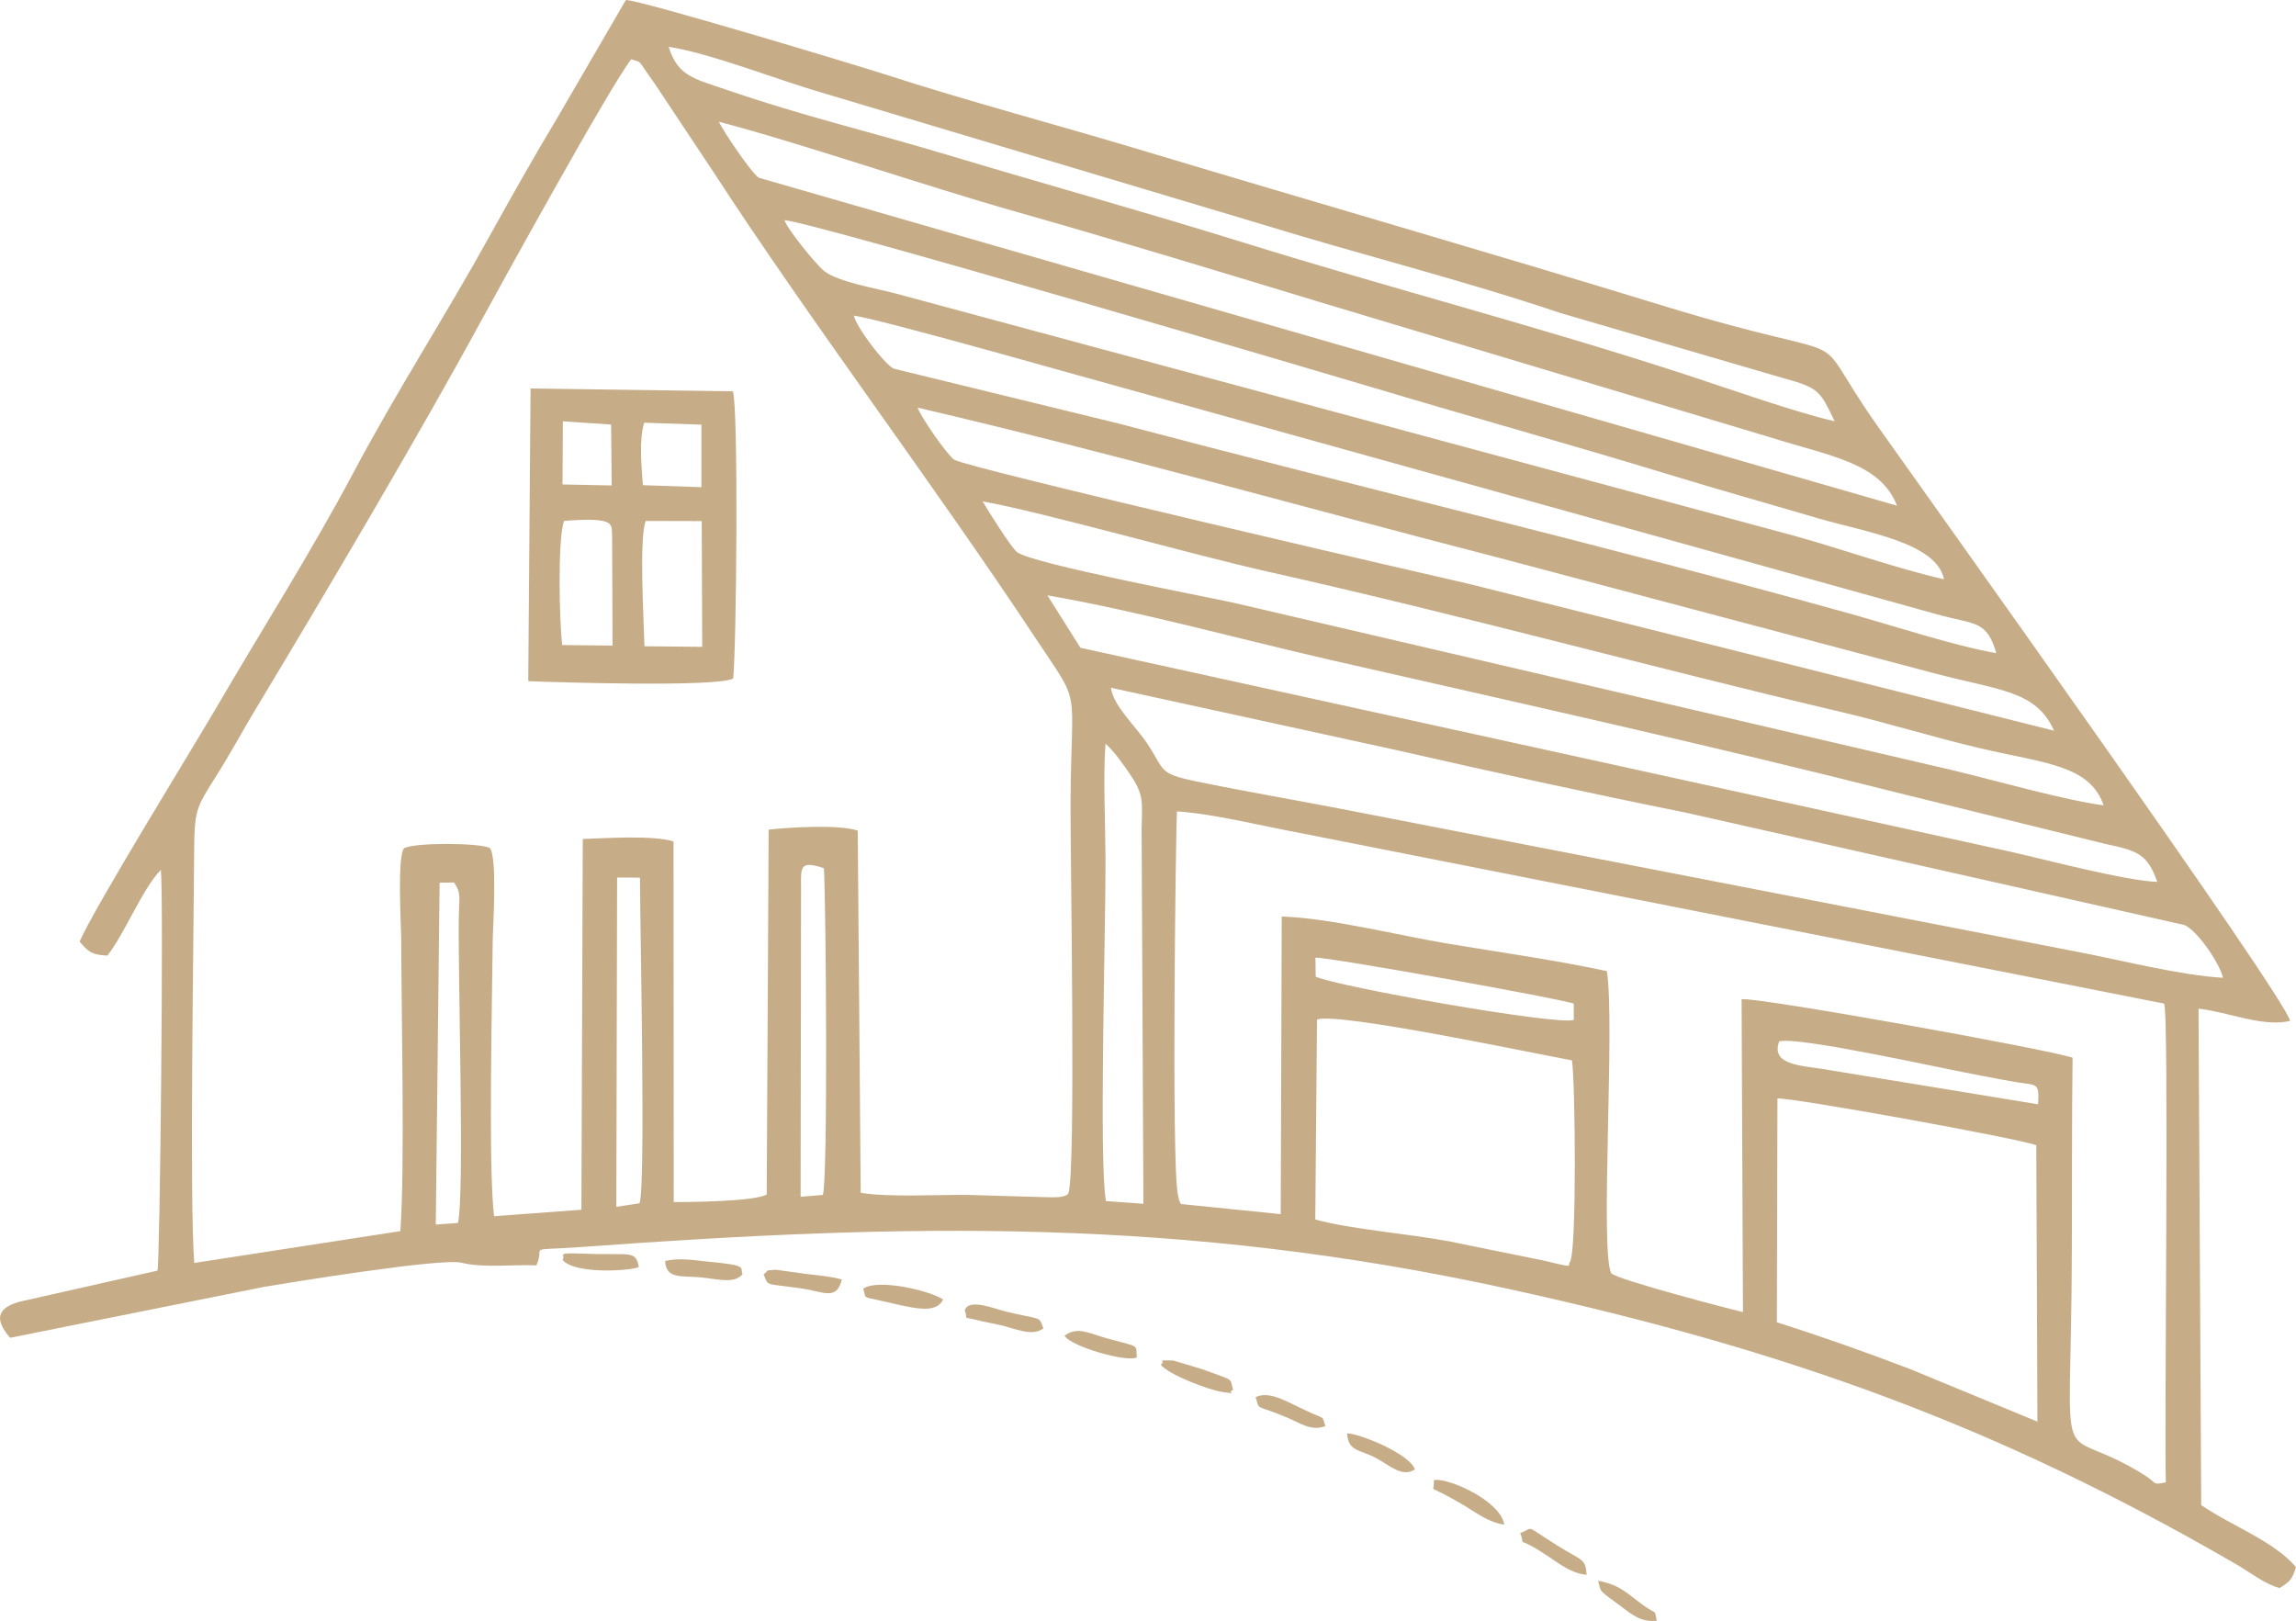 <svg xmlns="http://www.w3.org/2000/svg" id="Layer_2" data-name="Layer 2" viewBox="0 0 317.55 224.18"><defs><style>      .cls-1 {        fill: #c6ad88;        fill-rule: evenodd;        stroke-width: 0px;      }    </style></defs><g id="Layer_1-2" data-name="Layer 1"><g><path class="cls-1" d="m245.83,151.92c2.25-.1,33.33,5.52,35.8,6.47l.16,38.23-17.6-7.27c-6.09-2.33-12.41-4.56-18.44-6.48l.08-30.95h0Zm-185.03-29.84l2-.03c1.04,1.58.69,1.85.65,5.18-.1,8.65.81,37.92-.11,41.91l-3.07.22.53-47.28h0Zm121.35,18.92c2.95-1.04,30.26,4.75,35.26,5.65.47,3,.68,26.45-.27,27.86-.46.51.98.97-3.45-.13l-13.33-2.71c-5.3-1-13.75-1.69-18.45-3.01l.24-27.66Zm-29.25-38.15c1.23,1.08,2.71,3.2,3.65,4.63,1.75,2.65,1.37,3.84,1.34,7.25l.25,51.76-5.18-.38c-.99-5.31-.03-37.42-.06-47.38-.02-4.66-.35-11.48,0-15.88Zm-67.66,64.06l.11-45.55,3.16.02c.02,7.12.81,42.74-.06,45.04l-3.21.49Zm28.71-46.83c.29,4.81.58,43.23-.15,45.18l-3.07.26.06-42.85c-.04-2.82-.11-3.69,3.16-2.59Zm132.12,23.95c2.61-.73,22.34,3.71,28.09,4.77,1.59.29,3.25.63,4.72.87,2.9.46,3.17.02,3,3.06l-28.73-4.71c-3.35-.66-8.39-.47-7.08-3.99Zm-64.14-11.58c1.7-.12,34.42,5.77,35.73,6.36v2.26c-2.55.73-32.47-4.57-35.69-5.99l-.04-2.63Zm-4.8,35.47l-13.82-1.4c-.31-.75-.21-.39-.41-1.37-.91-4.59-.26-51.51-.12-52.93,4.91.3,12,2.06,17.05,2.99l119.47,23.59c.73.87.01,59.19.25,66.21-1.92.41-1.15.14-3-1.02-12.71-7.97-10.09,2.76-10-31.26.03-8.82-.01-17.62.1-26.44-3.34-1.17-43.43-8.37-45.78-8.1l.19,43.28c-.42-.07-17.57-4.49-18.23-5.39-1.57-3.29.56-34.42-.59-41.77-7.16-1.54-14.88-2.61-22.16-3.83-6.82-1.14-16.18-3.52-22.81-3.72l-.14,41.16h0Zm-71.09-2.73c-1.5,1-11.21,1.07-12.86,1.06l-.03-49.87c-2.88-.91-9.34-.44-12.55-.35l-.19,51.28-12.08.9c-.81-6.89-.27-29.25-.18-38.48.02-1.32.68-11.55-.45-12.48-1.69-.69-10.24-.74-11.79.05-1.01.89-.43,10.94-.42,12.43.02,10.83.52,31.73-.12,40.54l-28.5,4.4c-.68-8.49-.08-45.17-.02-56.44.03-6.24.21-6.39,3.05-10.9,2.04-3.23,3.5-5.99,5.38-9.12,9.58-15.91,22.72-38.11,31.23-53.77,2.38-4.36,17.91-32.6,20.79-36.24,1.65.54.7-.16,3.21,3.31l8.19,12.32c13.46,20.71,30.25,42.87,44.54,64.46,6.4,9.67,4.95,5.88,4.82,22.44-.05,7.07.78,51.81-.31,54.35-.47.58-1.91.52-2.92.5l-11.03-.32c-4.24-.04-10.82.35-14.76-.29l-.41-50.09c-2.61-.89-9.42-.46-12.32-.14l-.27,50.45h0Zm47.61-70.07l39.61,8.65c13.2,3.01,26.58,5.94,39.89,8.62l68.95,15.54c1.75.71,4.85,5.2,5.36,7.3-5.96-.33-14.44-2.52-20.5-3.66l-101.32-19.67c-6.73-1.3-13.49-2.45-20.19-3.83-5.31-1.1-4.29-1.48-6.77-5.22-1.62-2.43-4.74-5.26-5.03-7.73h0Zm144.71,26.85c-4.56-.18-15.58-3.13-20.56-4.23l-128.37-28.15-4.57-7.25c12.66,2.19,26.7,6.09,39.36,8.98,25.62,5.84,52.75,11.86,78.19,18.31l28.87,7.11c4.37.92,5.76,1.41,7.08,5.23h0Zm-7.42-10.59c-5.35-.7-14.77-3.38-20.48-4.76l-99.78-23.24c-3.73-.84-27.92-5.4-30.02-7.02-.79-.61-4.09-5.84-4.76-7.02,8.43,1.52,28.95,7.37,39.53,9.74,26.9,6.03,52.63,13.13,79.13,19.37,6.47,1.52,12.86,3.53,19.45,5.07,8.75,2.04,15.04,2.3,16.93,7.86h0Zm-6.85-10.32l-80.81-20.28c-3.21-.71-69.69-16.08-71.32-17.21-.96-.66-4.6-5.86-5.04-7.19,26.84,6.26,53.39,13.81,80.49,20.79l60.03,15.93c9.17,2.42,14.16,2.39,16.65,7.96h0Zm-7.99-10.72c-6.01-1.08-14.07-3.75-20.42-5.52-33.23-9.25-67.53-17.4-101.11-26.28l-30.99-7.56c-1.31-.69-5.09-5.63-5.49-7.33,4.33.64,33.57,9.02,40.41,10.87l109.92,30.59c4.76,1.26,6.4.75,7.68,5.23h0Zm-7.23-10.22c-6.48-1.47-13.84-4.1-20.5-5.96l-124.47-33.56c-2.58-.69-7.96-1.59-9.88-3.09-1.15-.89-5.23-5.95-5.52-7.06,4,.26,76.38,21.65,81.79,23.27,13.6,4.07,27.08,7.8,40.57,11.92,6.86,2.1,13.62,3.99,20.55,6.03,6.7,1.96,16.42,3.35,17.46,8.45h0Zm-6.5-10.18L104.94,24.58c-1.07-.72-4.84-6.34-5.52-7.74,11.08,2.88,28.37,8.84,41.27,12.49,14.01,3.97,27.8,8.19,41.62,12.38l62.28,18.7c8.52,2.7,15.44,3.54,17.78,9.53h0Zm-8.63-11.68c-5.38-1.22-14.64-4.5-20.51-6.42-20.39-6.67-40.6-11.88-61.21-18.28-13.65-4.25-27.21-8-40.95-12.13-11.05-3.32-19.68-5.26-30.85-9.1-4.23-1.45-6.5-1.83-7.74-5.85,5.69.85,15.24,4.62,21.21,6.34l61.21,18.31c13.47,4.14,27.61,7.67,40.85,12.14l30.93,9.04c5.02,1.34,5.1,1.91,7.06,5.95h0ZM11.01,130.23c1.13,1.29,1.58,1.85,3.84,1.93,2.33-2.89,4.87-9.31,7.4-11.85.4,3.89-.13,54.63-.47,55.42l-19.11,4.31c-3.14.89-3.43,2.49-1.27,4.98l35.21-7.06c3.38-.56,24.38-4,27.2-3.32,3.1.75,6.98.23,10.38.36,1.31-2.87-1.79-1.96,6.28-2.54,45.1-3.28,82.82-4.13,128.3,5.83,38.4,8.41,67.59,18.97,100.45,38.02,2.03,1.17,4.06,2.82,6.08,3.32,1.44-.93,1.7-1.15,2.25-2.9-3.13-3.64-8.83-5.64-13.11-8.57l-.37-68.66c4.13.46,8.89,2.6,12.66,1.69-.6-3.26-50.77-73.37-57.08-82.31-10.56-14.96-.39-7.62-29.81-16.65-23.78-7.29-47.91-14.23-71.66-21.37-11.97-3.61-24.11-6.79-35.89-10.61C118.23,8.94,88.52-.01,86.56,0l-9.37,16.11c-3.34,5.57-6.32,10.84-9.47,16.53-6.22,11.24-12.85,21.45-18.82,32.69-5.97,11.23-12.6,21.6-18.97,32.53-2.95,5.07-16.99,27.82-18.92,32.37h0Z"></path><path class="cls-1" d="m77.75,89.21c-.37-3.13-.66-14.67.27-17.17,7.52-.58,6.47.56,6.64,2.17l.06,15.08-6.97-.08Zm19.37.25l-7.99-.08c-.08-3.37-.76-14.94.17-17.33l7.75.02.07,17.39Zm-8.21-22.36c-.17-2.46-.56-6.32.19-8.64l7.91.27v8.65s-8.1-.28-8.1-.28h0Zm-11.06-8.83l6.67.45.08,8.42-6.8-.14.05-8.73Zm-4.79,35.94c4.49.17,25.96.84,28.34-.36.47-4.3.75-37.86-.05-39.73l-27.97-.39-.32,40.48h0Z"></path><path class="cls-1" d="m119.39,178.23c.44,1.42-.11,1.08,1.93,1.55,4.93,1.11,8.04,2.1,9.12-.05-1.8-1.24-9.07-2.93-11.05-1.5Z"></path><path class="cls-1" d="m102.7,176.23c-.43-.94.97-1.2-4.76-1.74-2.04-.2-3.94-.56-5.95-.09.14,2.54,2.19,2.01,4.88,2.26,2.46.23,4.64.95,5.83-.43h0Z"></path><path class="cls-1" d="m133.43,181.23c.57,1.49-.64.73,1.99,1.41.96.24,1.93.39,2.86.61,2.12.48,4.43,1.65,6.02.48-.63-1.8-.19-1.12-5.2-2.34-1.65-.41-5.15-1.88-5.67-.16h0Z"></path><path class="cls-1" d="m105.61,176.23c.74,1.72-.05,1.21,5.19,1.96,3.13.45,4.9,1.74,5.63-1.22-1.49-.45-3.29-.57-5.08-.8l-4.04-.56c-1.91.16-.74-.01-1.7.62h0Z"></path><path class="cls-1" d="m77.79,174.23c1.66,2.08,9.64,1.52,10.56,1-.42-2.42-1.28-1.58-7.57-1.84-4.29-.18-2.38.18-2.99.84h0Z"></path><path class="cls-1" d="m198.3,204.73c.2,2.03-1.39.18,4.1,3.42,1.88,1.11,3.34,2.35,5.65,2.72-.54-3.45-8.22-6.68-9.75-6.14h0Z"></path><path class="cls-1" d="m160.54,188.73c.9,1.32,6.73,3.55,8.5,3.78,2.67.35.4.19,1.5-.28-.5-1.76.38-1.15-4.4-2.91l-3.88-1.16c-2.63-.05-.86-.01-1.72.57h0Z"></path><path class="cls-1" d="m147.24,184.73c.84,1.49,8.6,3.73,9.99,3-.18-1.86.61-1.33-4.23-2.66-2.3-.63-3.98-1.69-5.76-.34h0Z"></path><path class="cls-1" d="m210.26,212.02c.87,2.4-1.08-.09,3.96,3.29,1.47.98,3.16,2.32,5.23,2.49-.21-2.33-.52-1.82-4.13-4.09-4.77-2.99-2.98-2.39-5.06-1.69h0Z"></path><path class="cls-1" d="m195.69,203.23c-.76-2.2-7.66-4.96-9.39-5,.19,2.57,1.72,2.19,4.06,3.45,1.79.95,3.55,2.71,5.33,1.55h0Z"></path><path class="cls-1" d="m173.66,193.23c.61,1.99-.15.91,4.34,2.82,1.79.75,3.39,1.95,5.31,1.18-.47-1.39-.04-.97-1.81-1.74-3.27-1.44-5.81-3.25-7.84-2.26Z"></path><path class="cls-1" d="m229.15,224.15c-.48-1.96.44-.25-3.16-3.11-1.65-1.31-2.72-1.99-4.96-2.42.47,1.68-.14,1.1,3.26,3.62,1.43,1.06,2.66,2.15,4.86,1.91Z"></path></g></g></svg>